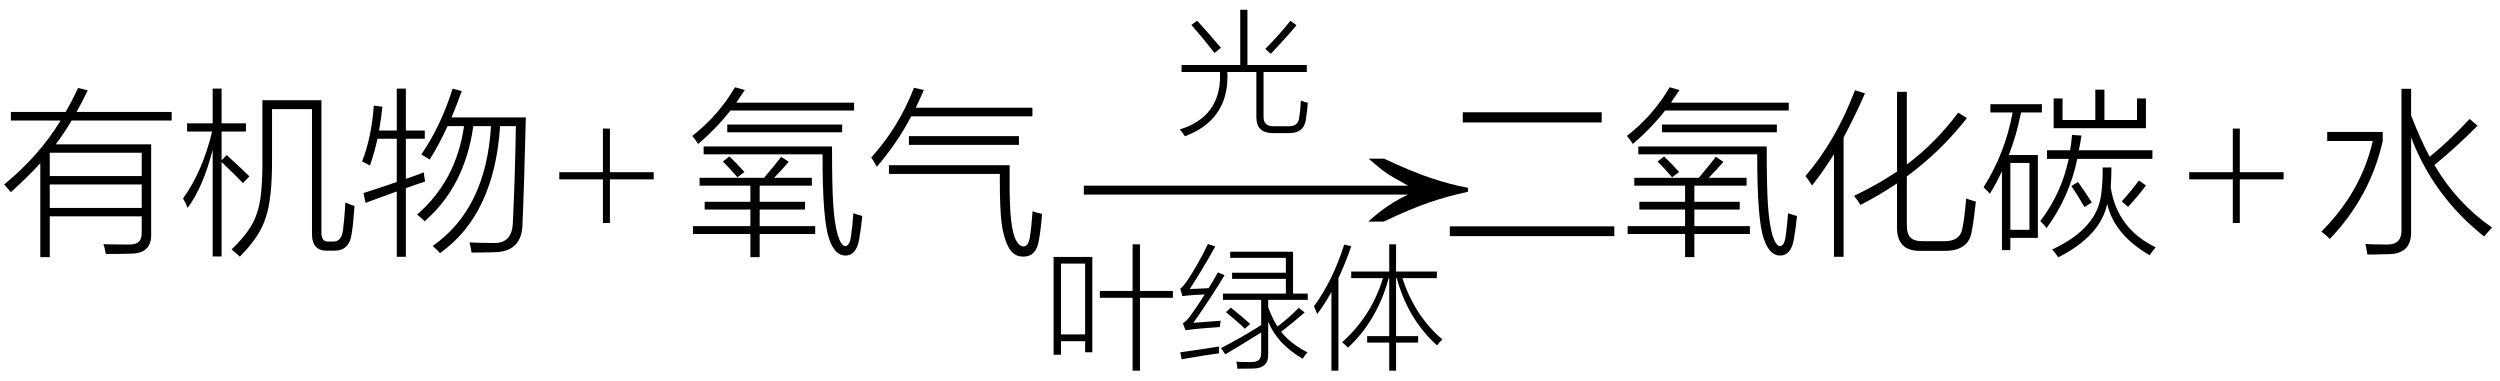 <svg xmlns="http://www.w3.org/2000/svg" xmlns:xlink="http://www.w3.org/1999/xlink" stroke-dasharray="none" shape-rendering="auto" font-family="'Dialog'" width="223" text-rendering="auto" fill-opacity="1" contentScriptType="text/ecmascript" color-interpolation="auto" color-rendering="auto" preserveAspectRatio="xMidYMid meet" font-size="12" fill="black" stroke="black" image-rendering="auto" stroke-miterlimit="10" zoomAndPan="magnify" version="1.0" stroke-linecap="square" stroke-linejoin="miter" contentStyleType="text/css" font-style="normal" height="34" stroke-width="1" stroke-dashoffset="0" font-weight="normal" stroke-opacity="1"><defs id="genericDefs"/><g><g text-rendering="optimizeLegibility" transform="translate(0,21)" color-rendering="optimizeQuality" color-interpolation="linearRGB" image-rendering="optimizeQuality"><path d="M4.438 1.938 L3.594 1.938 L3.594 -6.438 Q2.469 -5.203 0.969 -3.859 Q0.688 -4.203 0.375 -4.547 Q3.5 -7.109 5.406 -10.25 L0.969 -10.25 L0.969 -11.016 L5.859 -11.016 Q6.469 -12.078 6.969 -13.156 L7.828 -12.938 Q7.234 -11.719 6.828 -11.016 L15.312 -11.016 L15.312 -10.25 L6.391 -10.25 Q5.766 -9.188 4.969 -8.125 L13.484 -8.125 L13.484 -0.188 Q13.562 1.625 11.656 1.625 Q10.781 1.656 9.438 1.656 Q9.359 1.125 9.219 0.781 Q10.156 0.812 11.438 0.812 Q12.125 0.828 12.375 0.562 Q12.656 0.328 12.641 -0.312 L12.641 -1.703 L4.438 -1.703 L4.438 1.938 ZM4.438 -4.547 L4.438 -2.453 L12.641 -2.453 L12.641 -4.547 L4.438 -4.547 ZM4.438 -7.375 L4.438 -5.297 L12.641 -5.297 L12.641 -7.375 L4.438 -7.375 ZM24.266 -11.266 L24.266 -6.828 Q24.281 -3.234 23.703 -1.594 Q23.203 0.078 21.391 1.891 Q20.938 1.469 20.656 1.25 Q22.469 -0.484 22.906 -1.953 Q23.438 -3.344 23.406 -6.875 L23.406 -12.062 L28.672 -12.062 L28.672 -0.328 Q28.641 0.609 29.328 0.547 L29.656 0.547 Q30.469 0.594 30.594 -0.469 Q30.703 -1.234 30.812 -2.938 Q31.219 -2.75 31.625 -2.625 Q31.516 -1.047 31.375 -0.188 Q31.172 1.406 29.766 1.359 L29.188 1.359 Q27.797 1.391 27.828 -0.219 L27.828 -11.266 L24.266 -11.266 ZM16.734 -2.453 Q16.578 -2.891 16.328 -3.297 Q18.062 -5.703 18.922 -9.266 L16.688 -9.266 L16.688 -10 L18.969 -10 L18.969 -13.094 L19.766 -13.094 L19.766 -10 L21.938 -10 L21.938 -9.266 L19.766 -9.266 L19.766 -6.703 L20.219 -7.172 Q21.656 -5.859 22.25 -5.266 L21.672 -4.672 Q20.891 -5.484 19.766 -6.547 L19.766 1.875 L18.969 1.875 L18.969 -7.641 Q18.109 -4.281 16.734 -2.453 ZM37.578 -7.219 Q39.328 -9.766 40.375 -13.094 L41.188 -12.875 Q40.797 -11.781 40.281 -10.531 L46.906 -10.531 Q46.719 -3.344 46.609 -1.125 Q46.609 1.484 44.062 1.5 Q43.031 1.531 42.062 1.531 Q42 1.062 41.875 0.625 Q42.953 0.672 43.969 0.672 Q45.719 0.766 45.75 -1.219 Q45.938 -5.078 46.016 -9.75 L44.609 -9.75 Q44.094 -1.859 39.25 1.578 Q38.969 1.266 38.594 0.938 Q43.359 -2.375 43.797 -9.75 L42.219 -9.75 Q41.469 -4.375 37.875 -1.266 Q37.547 -1.609 37.203 -1.859 Q40.703 -4.891 41.391 -9.75 L39.922 -9.75 Q39.156 -8.078 38.328 -6.766 Q37.922 -7.031 37.578 -7.219 ZM35.391 -13.094 L36.203 -13.094 L36.203 -9.359 L37.891 -9.359 L37.891 -8.625 L36.203 -8.625 L36.203 -5.047 Q36.406 -5.125 36.844 -5.266 Q37.5 -5.5 37.812 -5.625 Q37.828 -5.266 37.922 -4.812 Q37.688 -4.734 37.188 -4.562 Q36.531 -4.328 36.203 -4.219 L36.203 1.906 L35.391 1.906 L35.391 -3.922 Q34.891 -3.75 33.844 -3.359 Q33.031 -3.062 32.609 -2.906 L32.422 -3.781 Q34.156 -4.328 35.391 -4.766 L35.391 -8.625 L33.672 -8.625 Q33.406 -7.391 33 -6.234 Q32.641 -6.438 32.297 -6.594 Q33.141 -8.75 33.344 -11.578 L34.109 -11.484 Q34.016 -10.5 33.812 -9.359 L35.391 -9.359 L35.391 -13.094 Z" stroke="none"/></g><g text-rendering="optimizeLegibility" transform="translate(49.592,21)" color-rendering="optimizeQuality" color-interpolation="linearRGB" image-rendering="optimizeQuality"><path d="M4.188 -1.109 L4.188 -5 L0.297 -5 L0.297 -5.641 L4.188 -5.641 L4.188 -9.531 L4.812 -9.531 L4.812 -5.641 L8.719 -5.641 L8.719 -5 L4.812 -5 L4.812 -1.109 L4.188 -1.109 Z" stroke="none"/></g><g text-rendering="optimizeLegibility" transform="translate(61.294,21)" color-rendering="optimizeQuality" color-interpolation="linearRGB" image-rendering="optimizeQuality"><path d="M1.109 -5.141 L6.859 -5.141 Q7.781 -6.219 8.391 -7.016 L9.062 -6.562 Q8.484 -5.891 7.75 -5.141 L11.125 -5.141 L11.125 -4.438 L6.469 -4.438 L6.469 -3 L10.516 -3 L10.516 -2.312 L6.469 -2.312 L6.469 -0.828 L11.422 -0.828 L11.422 -0.125 L6.469 -0.125 L6.469 1.938 L5.641 1.938 L5.641 -0.125 L0.516 -0.125 L0.516 -0.828 L5.641 -0.828 L5.641 -2.312 L1.562 -2.312 L1.562 -3 L5.641 -3 L5.641 -4.438 L1.109 -4.438 L1.109 -5.141 ZM14.609 0.094 Q14.734 -0.75 14.828 -1.984 Q15.297 -1.812 15.625 -1.734 Q15.516 -0.625 15.344 0.344 Q15.094 1.781 14.125 1.797 Q13.172 1.797 12.672 0.328 Q12.062 -1.375 12.078 -7.234 L1.469 -7.234 L1.469 -7.938 L12.922 -7.938 Q12.922 -4.406 13.031 -2.734 Q13.141 -1.047 13.438 -0.016 Q13.734 0.922 14.094 0.953 Q14.5 0.938 14.609 0.094 ZM4.266 -13.219 L5.141 -12.969 Q4.922 -12.625 4.484 -12 Q4.422 -11.891 4.391 -11.844 L14.891 -11.844 L14.891 -11.141 L3.859 -11.141 Q2.703 -9.641 0.984 -8.156 Q0.766 -8.5 0.453 -8.875 Q2.797 -10.703 4.266 -13.219 ZM3.578 -9.891 L13.828 -9.891 L13.828 -9.203 L3.578 -9.203 L3.578 -9.891 ZM3.188 -6.594 L3.766 -7.047 Q4.406 -6.453 5.109 -5.656 L4.484 -5.188 Q3.859 -5.922 3.188 -6.594 ZM18 -5.484 L18 -6.266 L28.766 -6.266 L28.766 -4.812 Q28.734 -0.578 29.359 0.469 Q29.625 0.969 30 0.984 Q30.422 0.984 30.562 0.188 Q30.719 -0.766 30.812 -2.156 Q31.094 -2.047 31.656 -1.922 Q31.562 -0.625 31.375 0.438 Q31.141 1.891 30 1.891 Q29.062 1.906 28.609 0.938 Q28.203 0.109 28.047 -1.125 Q27.891 -2.375 27.891 -4.828 L27.891 -5.484 L18 -5.484 ZM16.922 -6.125 Q16.609 -6.672 16.422 -6.953 Q18.875 -9.656 20.234 -13.172 L21.109 -12.969 Q20.844 -12.328 20.391 -11.391 L30.797 -11.391 L30.797 -10.625 L19.984 -10.625 Q18.781 -8.297 16.922 -6.125 ZM19.781 -8.859 L29.594 -8.859 L29.594 -8.078 L19.781 -8.078 L19.781 -8.859 Z" stroke="none"/></g><g text-rendering="optimizeLegibility" transform="translate(95.226,21) matrix(2.323,0,0,1,0,0)" color-rendering="optimizeQuality" color-interpolation="linearRGB" image-rendering="optimizeQuality"><path d="M12.156 -6.844 Q13.188 -5.719 13.945 -5.125 Q14.703 -4.531 15.375 -4.25 L15.375 -3.891 Q14.609 -3.516 13.883 -2.938 Q13.156 -2.359 12.141 -1.234 L11.547 -1.234 Q12.281 -2.797 13.078 -3.641 L0.625 -3.641 L0.625 -4.438 L13.078 -4.438 Q12.484 -5.188 12.25 -5.555 Q12.016 -5.922 11.562 -6.844 L12.156 -6.844 Z" stroke="none"/></g><g text-rendering="optimizeLegibility" transform="translate(92.95,31.609)" color-rendering="optimizeQuality" color-interpolation="linearRGB" image-rendering="optimizeQuality"><path d="M1.031 -8.688 L4.484 -8.688 L4.484 -0.188 L3.844 -0.188 L3.844 -1.172 L1.688 -1.172 L1.688 0.031 L1.031 0.031 L1.031 -8.688 ZM1.688 -8.094 L1.688 -1.781 L3.844 -1.781 L3.844 -8.094 L1.688 -8.094 ZM5.156 -5.656 L8.078 -5.656 L8.078 -9.812 L8.734 -9.812 L8.734 -5.656 L11.672 -5.656 L11.672 -5.047 L8.734 -5.047 L8.734 1.453 L8.078 1.453 L8.078 -5.047 L5.156 -5.047 L5.156 -5.656 ZM15.969 -0.562 Q17.766 -1.484 19.547 -2.609 L19.547 -4.859 L16.141 -4.859 L16.141 -5.422 L21.75 -5.422 L21.75 -6.734 L16.953 -6.734 L16.953 -7.281 L21.75 -7.281 L21.75 -8.609 L16.781 -8.609 L16.781 -9.156 L22.391 -9.156 L22.391 -5.422 L23.703 -5.422 L23.703 -4.859 L20.172 -4.859 L20.172 -4.203 Q20.562 -3.156 21 -2.484 Q22 -3.234 22.906 -4.156 L23.422 -3.734 Q22.406 -2.844 21.328 -2.016 Q22.109 -1 23.672 -0.172 Q23.406 0.125 23.25 0.391 Q20.984 -0.922 20.172 -2.922 L20.172 -0.094 Q20.25 1.25 18.812 1.266 Q18.453 1.281 17.422 1.281 Q17.406 0.891 17.328 0.656 Q17.875 0.688 18.625 0.688 Q19.141 0.688 19.344 0.5 Q19.547 0.312 19.547 -0.156 L19.547 -1.953 Q17.469 -0.656 16.344 0 L15.969 -0.562 ZM13.5 -2.812 Q14.062 -2.859 15.312 -2.953 Q15.781 -2.984 15.938 -3 Q15.875 -2.688 15.859 -2.438 Q13.953 -2.312 12.797 -2.156 L12.562 -2.781 Q12.875 -2.953 13.219 -3.422 Q13.859 -4.297 14.516 -5.344 Q13.297 -5.297 12.516 -5.203 L12.328 -5.859 Q12.578 -6.047 12.844 -6.422 Q13.875 -7.922 14.797 -9.844 L15.453 -9.625 Q14.328 -7.594 13.172 -5.828 Q14.141 -5.859 14.859 -5.906 Q15.219 -6.469 15.688 -7.312 L16.281 -7.062 Q15.203 -5.25 13.5 -2.812 ZM12.453 0.438 L12.328 -0.188 Q13.797 -0.375 15.797 -0.703 Q15.781 -0.594 15.781 -0.391 Q15.781 -0.203 15.781 -0.094 Q14.703 0.047 12.453 0.438 ZM18.094 -2.281 Q17.516 -2.859 16.406 -3.766 L16.844 -4.172 Q18.016 -3.219 18.562 -2.719 L18.094 -2.281 ZM27.281 -0.594 Q27.125 -0.797 26.766 -1.078 Q29.406 -3.453 30.406 -6.797 L27.578 -6.797 L27.578 -7.391 L30.969 -7.391 L30.969 -9.812 L31.578 -9.812 L31.578 -7.391 L35.219 -7.391 L35.219 -6.797 L32.141 -6.797 Q33.266 -3.391 35.719 -1.328 Q35.438 -1.078 35.234 -0.797 Q32.641 -3.141 31.641 -6.797 L31.578 -6.797 L31.578 -1.625 L33.547 -1.625 L33.547 -1.047 L31.578 -1.047 L31.578 1.453 L30.969 1.453 L30.969 -1.047 L29 -1.047 L29 -1.625 L30.969 -1.625 L30.969 -6.797 L30.922 -6.797 Q29.891 -3 27.281 -0.594 ZM24.547 -3.594 Q24.422 -3.938 24.25 -4.281 Q25.953 -6.609 26.953 -9.797 L27.578 -9.641 Q27.094 -8.203 26.438 -6.797 L26.438 1.453 L25.812 1.453 L25.812 -5.562 Q25.203 -4.469 24.547 -3.594 Z" stroke="none"/></g><g text-rendering="optimizeLegibility" transform="translate(104.958,10.703)" color-rendering="optimizeQuality" color-interpolation="linearRGB" image-rendering="optimizeQuality"><path d="M5.672 -9.828 L6.312 -9.828 L6.312 -4.906 L11.609 -4.906 L11.609 -4.281 L7.75 -4.281 L7.75 -0.297 Q7.734 0.578 8.672 0.562 L9.969 0.562 Q10.812 0.578 10.922 -0.141 Q11.031 -0.766 11.078 -1.734 Q11.438 -1.594 11.703 -1.531 Q11.625 -0.688 11.516 0.031 Q11.312 1.172 10.047 1.172 L8.547 1.172 Q7.125 1.156 7.109 -0.219 L7.109 -4.281 L4.516 -4.281 Q4.531 -4.047 4.531 -3.875 Q4.531 0.031 0.734 1.453 Q0.516 1.109 0.281 0.844 Q3.875 -0.266 3.875 -3.938 Q3.875 -4.156 3.859 -4.281 L0.438 -4.281 L0.438 -4.906 L5.672 -4.906 L5.672 -9.828 ZM8.391 -5.906 L7.906 -6.344 Q9.156 -7.594 10.141 -8.844 L10.688 -8.453 Q9.641 -7.188 8.391 -5.906 ZM1.312 -8.484 L1.828 -8.859 Q2.812 -7.781 3.953 -6.438 L3.375 -5.984 Q2.359 -7.297 1.312 -8.484 Z" stroke="none"/></g><g text-rendering="optimizeLegibility" transform="translate(128.668,21)" color-rendering="optimizeQuality" color-interpolation="linearRGB" image-rendering="optimizeQuality"><path d="M1.812 -10.984 L14.203 -10.984 L14.203 -10.078 L1.812 -10.078 L1.812 -10.984 ZM0.656 -0.812 L15.328 -0.812 L15.328 0.062 L0.656 0.062 L0.656 -0.812 ZM17.109 -5.141 L22.859 -5.141 Q23.781 -6.219 24.391 -7.016 L25.062 -6.562 Q24.484 -5.891 23.75 -5.141 L27.125 -5.141 L27.125 -4.438 L22.469 -4.438 L22.469 -3 L26.516 -3 L26.516 -2.312 L22.469 -2.312 L22.469 -0.828 L27.422 -0.828 L27.422 -0.125 L22.469 -0.125 L22.469 1.938 L21.641 1.938 L21.641 -0.125 L16.516 -0.125 L16.516 -0.828 L21.641 -0.828 L21.641 -2.312 L17.562 -2.312 L17.562 -3 L21.641 -3 L21.641 -4.438 L17.109 -4.438 L17.109 -5.141 ZM30.609 0.094 Q30.734 -0.75 30.828 -1.984 Q31.297 -1.812 31.625 -1.734 Q31.516 -0.625 31.344 0.344 Q31.094 1.781 30.125 1.797 Q29.172 1.797 28.672 0.328 Q28.062 -1.375 28.078 -7.234 L17.469 -7.234 L17.469 -7.938 L28.922 -7.938 Q28.922 -4.406 29.031 -2.734 Q29.141 -1.047 29.438 -0.016 Q29.734 0.922 30.094 0.953 Q30.5 0.938 30.609 0.094 ZM20.266 -13.219 L21.141 -12.969 Q20.922 -12.625 20.484 -12 Q20.422 -11.891 20.391 -11.844 L30.891 -11.844 L30.891 -11.141 L19.859 -11.141 Q18.703 -9.641 16.984 -8.156 Q16.766 -8.5 16.453 -8.875 Q18.797 -10.703 20.266 -13.219 ZM19.578 -9.891 L29.828 -9.891 L29.828 -9.203 L19.578 -9.203 L19.578 -9.891 ZM19.188 -6.594 L19.766 -7.047 Q20.406 -6.453 21.109 -5.656 L20.484 -5.188 Q19.859 -5.922 19.188 -6.594 ZM37.281 -2.719 Q37.094 -3.047 36.719 -3.531 Q38.812 -4.531 40.547 -5.703 L40.547 -12.812 L41.422 -12.812 L41.422 -6.328 Q44.016 -8.281 46 -10.953 L46.781 -10.469 Q44.438 -7.484 41.422 -5.266 L41.422 -0.922 Q41.422 -0.094 41.766 0.203 Q42.078 0.531 42.953 0.516 L44.688 0.516 Q46.141 0.547 46.359 -0.547 Q46.547 -1.391 46.719 -3.297 Q47.266 -3.094 47.578 -3.016 Q47.406 -1.375 47.203 -0.312 Q46.906 1.406 44.734 1.375 L42.703 1.375 Q40.484 1.453 40.547 -0.828 L40.547 -4.641 Q38.969 -3.578 37.281 -2.719 ZM32.969 -4.453 Q32.672 -4.922 32.375 -5.297 Q35.094 -8.453 36.797 -12.953 L37.688 -12.672 Q36.844 -10.734 35.781 -8.734 L35.781 1.906 L34.922 1.906 L34.922 -7.25 Q34 -5.766 32.969 -4.453 ZM48.875 -11.703 L53.469 -11.703 L53.469 -10.969 L51.609 -10.969 Q51.203 -8.922 50.516 -7.172 L53.109 -7.172 L53.109 0.219 L50.656 0.219 L50.656 1.312 L49.906 1.312 L49.906 -5.719 Q49.375 -4.594 48.828 -3.719 Q48.688 -3.891 48.359 -4.203 Q48.297 -4.266 48.266 -4.297 Q50.188 -7.328 50.859 -10.969 L48.875 -10.969 L48.875 -11.703 ZM53.328 -1.281 Q55.219 -3.766 55.859 -6.828 L53.922 -6.828 L53.922 -7.594 L55.984 -7.594 Q56.078 -8.047 56.156 -8.969 L57 -8.906 Q56.906 -8.281 56.766 -7.594 L63.328 -7.594 L63.328 -6.828 L56.625 -6.828 Q55.938 -3.469 53.891 -0.656 Q53.719 -0.891 53.328 -1.281 ZM63.078 1.766 Q59.891 -0.094 59.297 -2.828 Q58.703 0.031 54.938 1.953 Q54.703 1.625 54.391 1.25 Q58.438 -0.625 58.766 -3.734 Q58.828 -4.219 58.859 -4.766 Q58.891 -5.266 58.891 -6.062 L59.672 -6.062 Q59.672 -5.328 59.609 -4.281 Q60.188 -0.594 63.625 1.062 Q63.312 1.422 63.078 1.766 ZM54.516 -9.562 L54.516 -12.219 L55.312 -12.219 L55.312 -10.297 L58.234 -10.297 L58.234 -13 L59.047 -13 L59.047 -10.297 L61.953 -10.297 L61.953 -12.219 L62.75 -12.219 L62.75 -9.562 L54.516 -9.562 ZM50.656 -6.469 L50.656 -0.5 L52.359 -0.5 L52.359 -6.469 L50.656 -6.469 ZM61.156 -2.547 L60.594 -3.031 Q61.422 -3.953 62.125 -4.906 L62.75 -4.453 Q62 -3.453 61.156 -2.547 ZM56.094 -4.406 L56.688 -4.766 Q57.422 -3.75 57.922 -2.938 L57.266 -2.531 Q56.641 -3.625 56.094 -4.406 Z" stroke="none"/></g><g text-rendering="optimizeLegibility" transform="translate(194.979,21)" color-rendering="optimizeQuality" color-interpolation="linearRGB" image-rendering="optimizeQuality"><path d="M4.188 -1.109 L4.188 -5 L0.297 -5 L0.297 -5.641 L4.188 -5.641 L4.188 -9.531 L4.812 -9.531 L4.812 -5.641 L8.719 -5.641 L8.719 -5 L4.812 -5 L4.812 -1.109 L4.188 -1.109 Z" stroke="none"/></g><g text-rendering="optimizeLegibility" transform="translate(206.681,21)" color-rendering="optimizeQuality" color-interpolation="linearRGB" image-rendering="optimizeQuality"><path d="M7.531 -13.078 L8.391 -13.078 L8.391 -10.703 Q9.25 -8.484 10.047 -7.016 Q11.766 -8.406 13.609 -10.391 L14.312 -9.781 Q12.406 -7.859 10.469 -6.281 Q12.453 -2.891 15.609 -0.703 Q15.172 -0.234 14.906 0.094 Q10.375 -3.5 8.391 -8.75 L8.391 -0.422 Q8.469 1.625 6.422 1.672 Q5.984 1.688 5.547 1.688 Q5.344 1.703 5.094 1.703 Q4.891 1.703 4.484 1.703 Q4.422 1.25 4.312 0.766 Q5.141 0.812 6.203 0.812 Q7.562 0.844 7.531 -0.484 L7.531 -13.078 ZM0.906 -8.422 L0.906 -9.234 L5.859 -9.234 L5.859 -8.422 Q4.75 -3.469 1.141 0.312 Q0.844 0.016 0.391 -0.344 Q3.938 -3.891 4.969 -8.422 L0.906 -8.422 Z" stroke="none"/></g></g></svg>